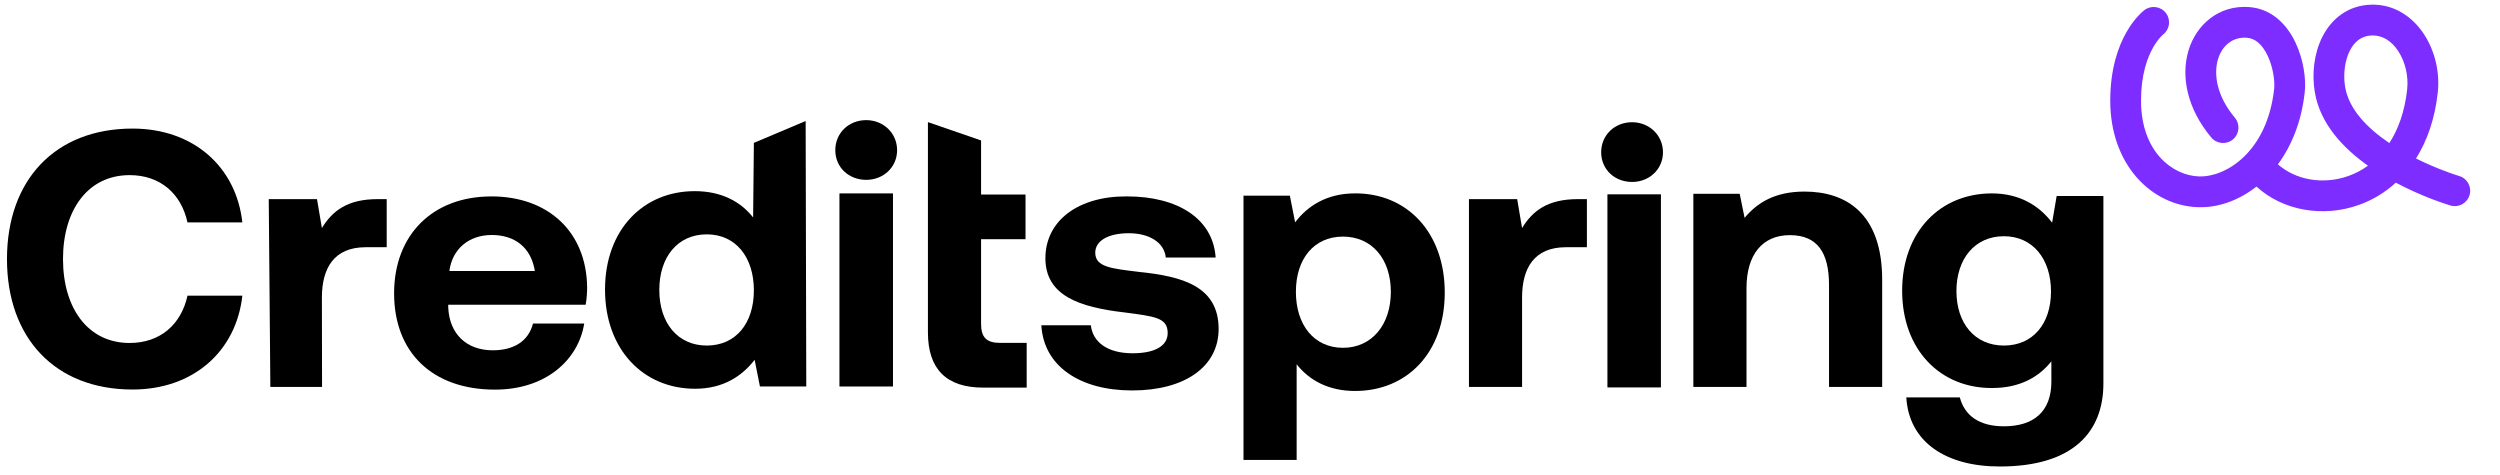 <svg width="100" height="19" viewBox="0 0 100 19" fill="none" xmlns="http://www.w3.org/2000/svg">
<path d="M12.876 9.122L12.68 7.965H10.75L10.814 15.477H12.882L12.876 11.902C12.876 10.73 13.358 9.889 14.624 9.889H15.468V7.965H15.107C13.9 7.965 13.298 8.431 12.876 9.122Z" fill="black"/>
<path d="M60.883 9.122L60.687 7.965H58.758V15.477H60.883V11.902C60.883 10.73 61.366 9.889 62.632 9.889H63.476V7.965H63.114C61.908 7.965 61.305 8.431 60.883 9.122Z" fill="black"/>
<path d="M19.654 7.857C17.311 7.857 15.764 9.385 15.764 11.735C15.764 14.086 17.281 15.585 19.802 15.585C21.821 15.585 23.133 14.409 23.369 12.94H21.32C21.143 13.645 20.553 14.012 19.713 14.012C18.667 14.012 17.975 13.366 17.929 12.293V12.19H23.426C23.47 11.954 23.485 11.705 23.485 11.485C23.457 9.266 21.923 7.856 19.654 7.856V7.857ZM17.975 10.84C18.093 9.943 18.77 9.4 19.669 9.4C20.613 9.4 21.246 9.915 21.394 10.84H17.975Z" fill="black"/>
<path d="M30.155 5.715L30.125 8.698C29.628 8.067 28.859 7.646 27.789 7.646C25.724 7.646 24.201 9.194 24.201 11.583C24.201 13.972 25.724 15.55 27.804 15.55C28.919 15.55 29.673 15.054 30.186 14.393L30.397 15.459H32.251L32.226 4.84L30.155 5.715ZM28.271 13.822C27.11 13.822 26.372 12.92 26.372 11.598C26.372 10.275 27.11 9.374 28.271 9.374C29.432 9.374 30.155 10.29 30.155 11.613C30.155 12.935 29.432 13.822 28.271 13.822Z" fill="black"/>
<path d="M35.719 7.736H33.578V15.46H35.719V7.736Z" fill="black"/>
<path d="M66.437 7.773H64.297V15.497H66.437V7.773Z" fill="black"/>
<path d="M39.243 12.95V9.569H41.021V7.781H39.243V5.618L37.117 4.885V13.296C37.117 14.768 37.856 15.505 39.333 15.505H41.067V13.716H40.011C39.454 13.716 39.243 13.491 39.243 12.95Z" fill="black"/>
<path d="M45.553 10.875C44.461 10.742 43.81 10.684 43.81 10.109C43.81 9.623 44.341 9.329 45.154 9.329C45.967 9.329 46.572 9.697 46.631 10.3H48.626C48.523 8.754 47.119 7.856 45.081 7.856C43.132 7.841 41.816 8.828 41.816 10.33C41.816 11.833 43.191 12.289 44.963 12.495C46.189 12.657 46.707 12.702 46.707 13.321C46.707 13.85 46.175 14.131 45.303 14.131C44.285 14.131 43.708 13.674 43.634 13.011H41.654C41.743 14.632 43.175 15.618 45.288 15.618C47.401 15.618 48.745 14.662 48.745 13.159C48.745 11.451 47.297 11.053 45.555 10.876L45.553 10.875Z" fill="black"/>
<path d="M54.187 7.736C53.087 7.736 52.303 8.232 51.805 8.893L51.594 7.826H49.74V18.398H51.866V14.572C52.363 15.203 53.132 15.639 54.202 15.639C56.282 15.639 57.79 14.106 57.79 11.702C57.79 9.298 56.282 7.72 54.187 7.735V7.736ZM53.72 13.912C52.559 13.912 51.836 12.995 51.836 11.673C51.836 10.351 52.559 9.464 53.72 9.464C54.881 9.464 55.634 10.366 55.634 11.673C55.634 12.98 54.881 13.912 53.72 13.912Z" fill="black"/>
<path d="M72.181 7.663C70.99 7.663 70.282 8.114 69.784 8.715L69.588 7.753H67.734V15.477H69.86V11.525C69.86 10.188 70.493 9.406 71.593 9.406C72.694 9.406 73.161 10.098 73.161 11.405V15.477H75.287V11.194C75.287 8.55 73.855 7.663 72.181 7.663Z" fill="black"/>
<path d="M82.266 7.841L82.085 8.908C81.573 8.232 80.789 7.736 79.674 7.736C77.608 7.736 76.086 9.269 76.086 11.628C76.086 13.987 77.608 15.535 79.689 15.52C80.774 15.52 81.543 15.099 82.055 14.453V15.264C82.055 16.466 81.347 17.052 80.156 17.052C79.176 17.052 78.588 16.631 78.392 15.895H76.252C76.357 17.683 77.835 18.66 79.99 18.66C82.96 18.66 84.136 17.247 84.136 15.339V7.841H82.266ZM80.156 13.822C78.995 13.822 78.257 12.935 78.257 11.643C78.257 10.351 78.995 9.449 80.156 9.449C81.317 9.449 82.04 10.366 82.04 11.658C82.04 12.95 81.317 13.822 80.156 13.822Z" fill="black"/>
<path d="M34.648 4.805C33.955 4.805 33.412 5.316 33.412 6.007C33.412 6.698 33.955 7.194 34.648 7.194C35.342 7.194 35.884 6.683 35.884 6.007C35.884 5.331 35.342 4.805 34.648 4.805Z" fill="black"/>
<path d="M65.283 4.889C64.59 4.889 64.047 5.399 64.047 6.091C64.047 6.782 64.59 7.278 65.283 7.278C65.976 7.278 66.519 6.767 66.519 6.091C66.519 5.414 65.976 4.889 65.283 4.889Z" fill="black"/>
<path d="M5.185 7.005C6.415 7.005 7.25 7.752 7.499 8.896H9.694C9.446 6.667 7.732 5.143 5.302 5.143C2.197 5.143 0.279 7.209 0.279 10.362C0.279 13.515 2.197 15.581 5.302 15.581C7.732 15.581 9.446 14.056 9.694 11.828H7.499C7.25 12.971 6.415 13.719 5.185 13.719C3.515 13.719 2.52 12.326 2.52 10.362C2.52 8.397 3.517 7.005 5.185 7.005Z" fill="black"/>
<path fill-rule="evenodd" clip-rule="evenodd" d="M98.367 7.04H98.366L98.359 7.037C98.352 7.035 98.341 7.032 98.326 7.027C98.297 7.017 98.252 7.003 98.193 6.984C98.076 6.945 97.906 6.886 97.7 6.806C97.403 6.691 97.034 6.535 96.64 6.339C97.084 5.636 97.395 4.757 97.511 3.7C97.6 2.888 97.395 2.027 96.954 1.36C96.509 0.686 95.782 0.16 94.844 0.187C93.9 0.214 93.252 0.773 92.899 1.465C92.557 2.136 92.47 2.959 92.592 3.687C92.808 4.969 93.746 5.939 94.719 6.628C94.469 6.809 94.203 6.945 93.935 7.04C92.904 7.406 91.809 7.187 91.117 6.573C91.661 5.834 92.06 4.87 92.189 3.692C92.249 3.156 92.137 2.382 91.827 1.718C91.516 1.054 90.925 0.346 89.948 0.281C88.766 0.202 87.859 0.967 87.542 2.013C87.226 3.056 87.486 4.349 88.451 5.5C88.67 5.76 89.058 5.794 89.319 5.576C89.579 5.358 89.613 4.969 89.395 4.709C88.65 3.82 88.545 2.95 88.72 2.37C88.894 1.792 89.335 1.474 89.865 1.509C90.202 1.531 90.492 1.77 90.711 2.24C90.931 2.71 90.998 3.257 90.966 3.557C90.69 6.075 89.038 7.093 87.961 7.057C86.881 7.022 85.641 6.048 85.641 4.028C85.641 2.984 85.895 2.305 86.123 1.902C86.238 1.699 86.349 1.561 86.425 1.478C86.463 1.437 86.493 1.409 86.509 1.394C86.516 1.388 86.521 1.384 86.523 1.383C86.789 1.178 86.842 0.797 86.641 0.527C86.438 0.254 86.052 0.198 85.78 0.401V0.402H85.778L85.775 0.406C85.773 0.407 85.771 0.409 85.768 0.412C85.762 0.416 85.756 0.421 85.748 0.427C85.732 0.44 85.714 0.455 85.691 0.476C85.646 0.516 85.587 0.572 85.521 0.645C85.386 0.79 85.218 1.005 85.052 1.298C84.718 1.885 84.41 2.774 84.41 4.028C84.41 6.606 86.076 8.227 87.921 8.288C88.709 8.314 89.538 8.029 90.259 7.463C91.319 8.434 92.927 8.705 94.347 8.2C94.883 8.01 95.388 7.713 95.832 7.307C96.365 7.589 96.868 7.804 97.255 7.954C97.481 8.041 97.669 8.107 97.802 8.151C97.869 8.173 97.921 8.19 97.958 8.201C97.977 8.207 97.991 8.212 98.001 8.215L98.013 8.218H98.017L98.019 8.22C98.345 8.316 98.687 8.129 98.783 7.803C98.878 7.477 98.692 7.135 98.365 7.039L98.367 7.04ZM96.288 3.566C96.189 4.468 95.928 5.178 95.573 5.722C94.668 5.112 93.953 4.355 93.806 3.483C93.72 2.974 93.791 2.425 93.995 2.024C94.189 1.644 94.477 1.43 94.878 1.418C95.286 1.406 95.652 1.624 95.926 2.039C96.205 2.461 96.345 3.033 96.287 3.566H96.288Z" fill="#7D2DFF"/>
</svg>
